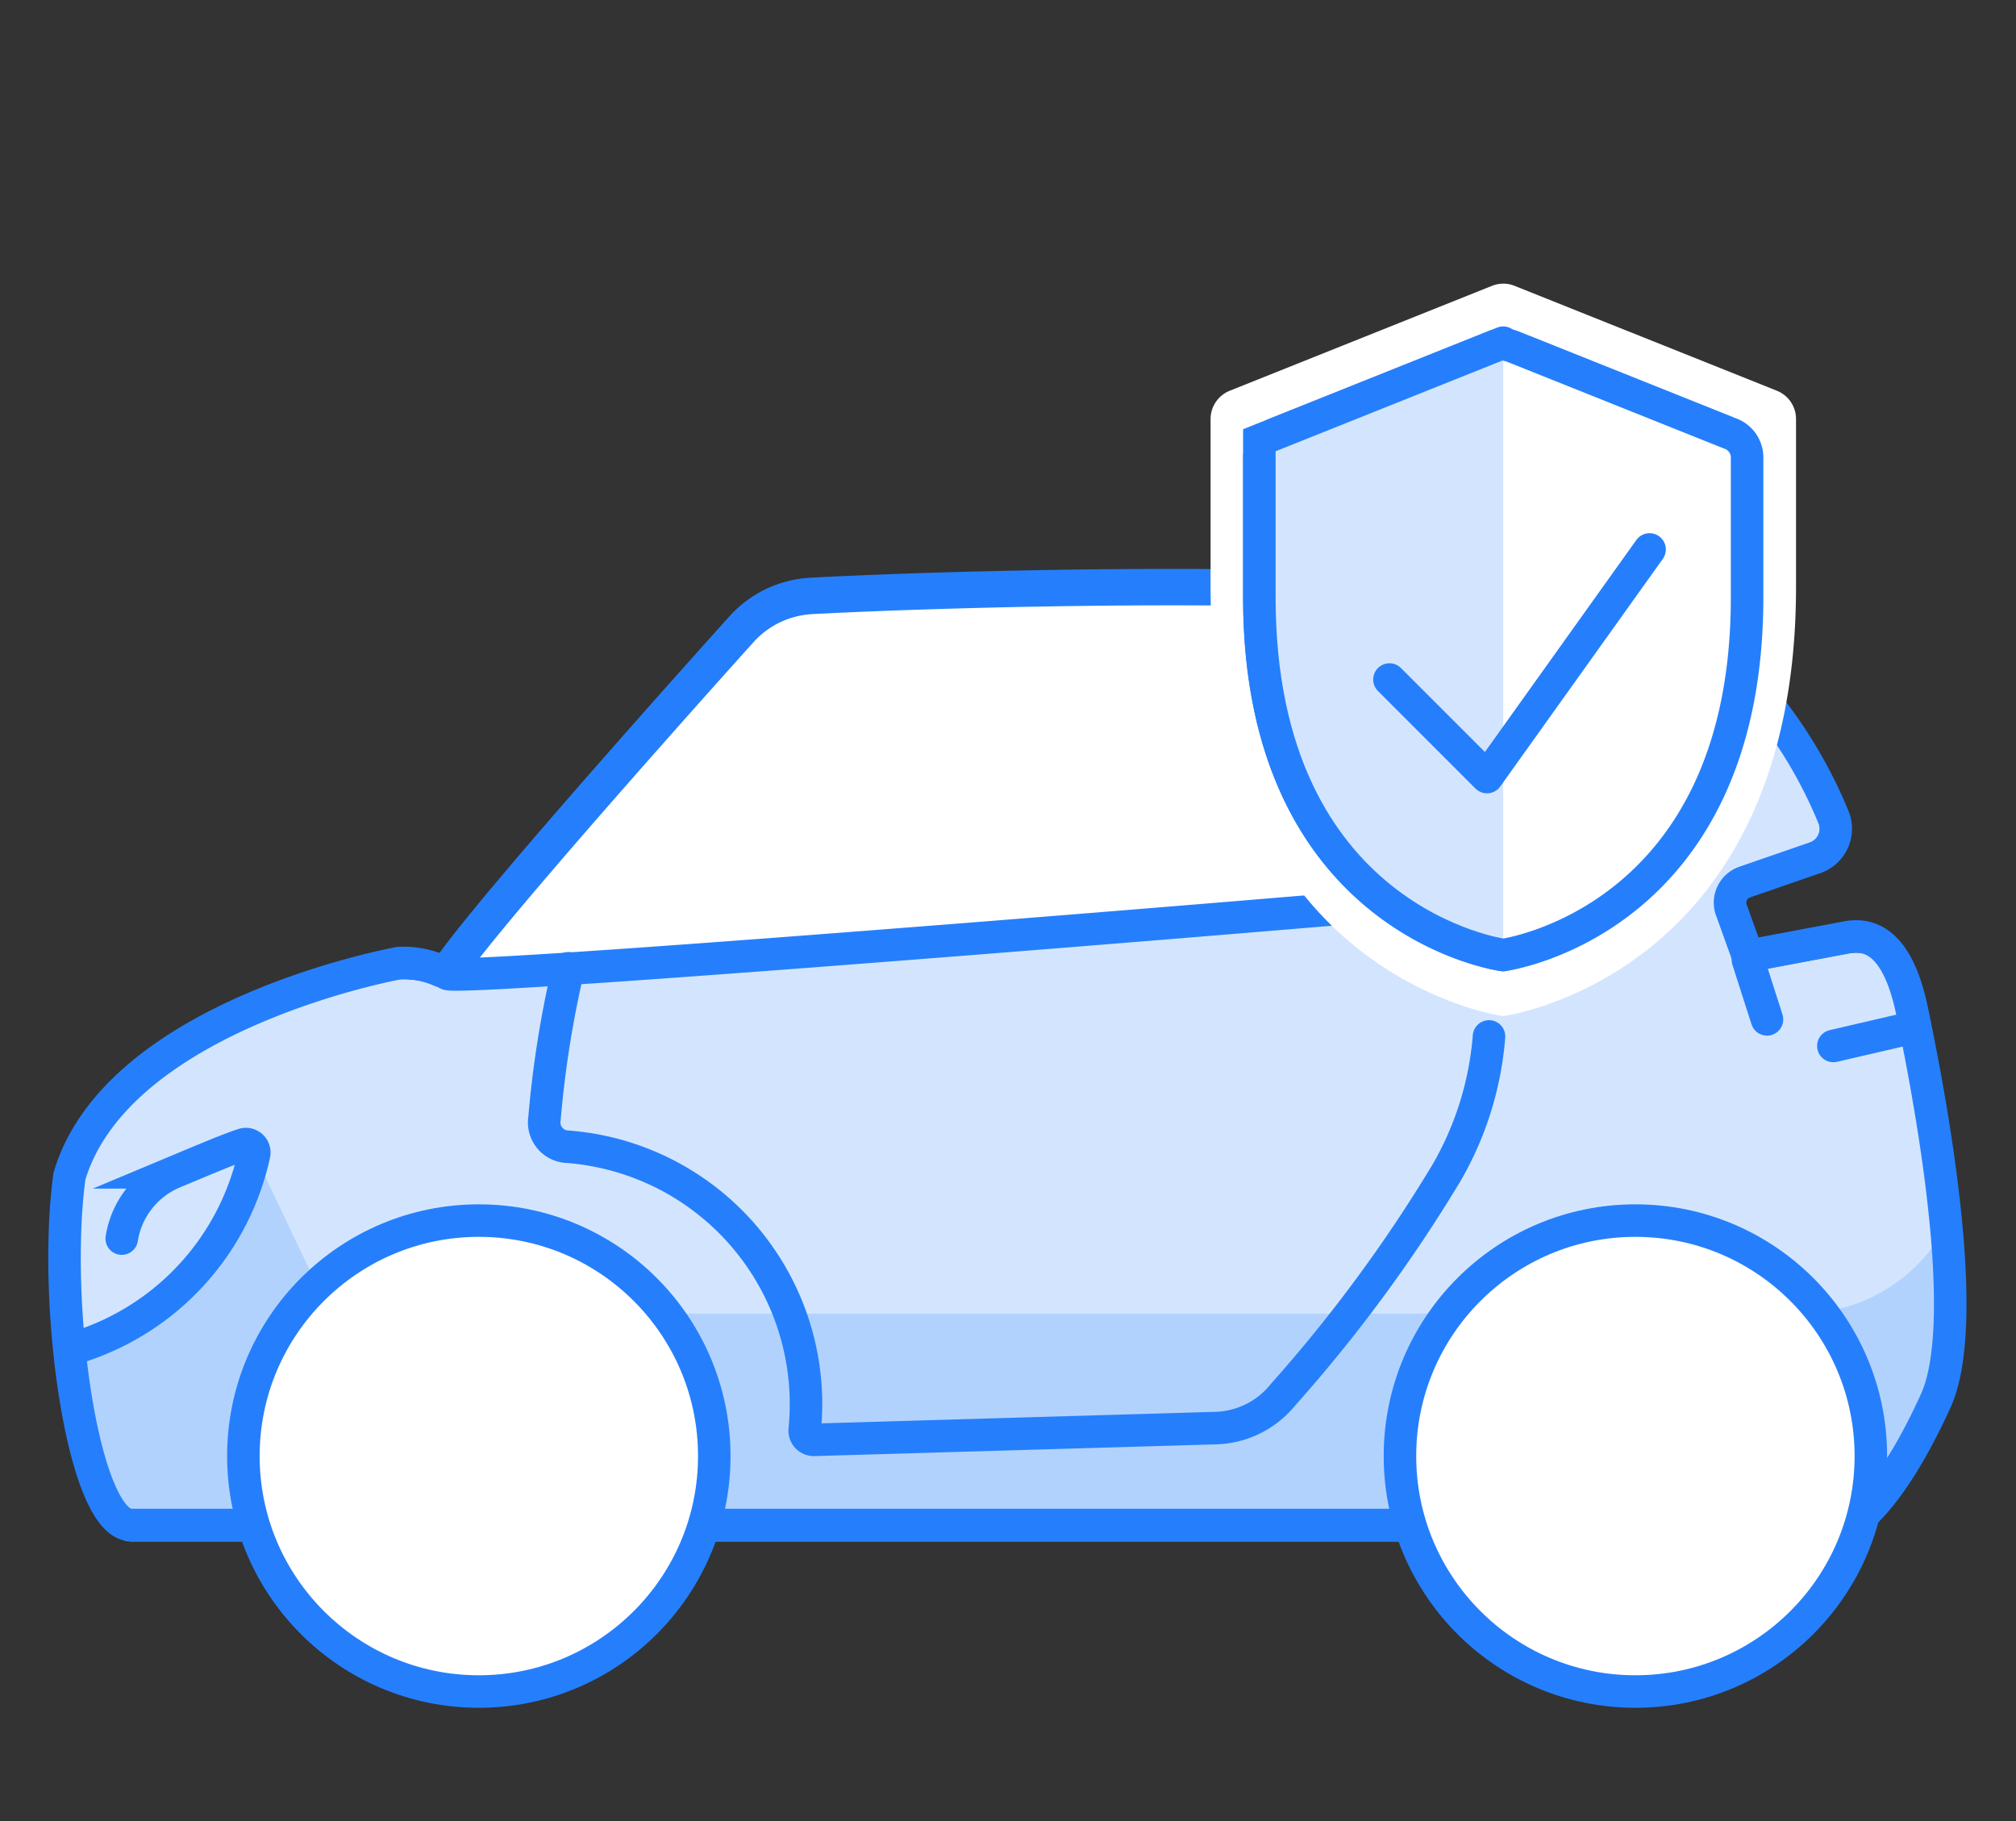 <svg xmlns="http://www.w3.org/2000/svg" width="62" height="56" viewBox="0 0 62 56">
    <rect x="0" y="0" width="62" height="56" fill="#333333" stroke="none"/>
    <defs>
        <style>
            .prefix__cls-3{fill:none}.prefix__cls-3,.prefix__cls-4{stroke:#257ffc;stroke-linecap:round;stroke-miterlimit:10}.prefix__cls-4,.prefix__cls-5{fill:#fff}
        </style>
    </defs>
    <g id="prefix__Group_5444" data-name="Group 5444" transform="translate(-9509.621 -657.353)">
        <g id="prefix__Group_5443" data-name="Group 5443">
            <path id="prefix__Path_1081" fill="#d3e5fe" d="M9523.381 687.678c1.409-2.066 8.992-10.479 8.992-10.479a3.123 3.123 0 0 1 2.219-1.083c5.717-.3 25.086-.83 27.662 1.585a14.3 14.3 0 0 1 3.747 5.266.944.944 0 0 1-.559 1.263l-2.166.749a.668.668 0 0 0-.42.828l.52 1.444 3.011-.566c1.188-.249 1.752.893 2.037 2.257.71 3.4 1.791 9.652.729 11.987-1.491 3.278-2.663 3.82-2.663 3.82h-52.833c-1.474 0-2.439-6.774-1.9-10.727 1.491-5 10.145-6.554 10.145-6.554a2.826 2.826 0 0 1 1.242.228.669.669 0 0 0 .312.061c6.284-.4 26.084-1.873 32.73-2.5 1.192-.265 1.673-8.839 1.673-8.839" data-name="Path 1081"/>
            <path id="prefix__Path_1082" fill="#b2d2fe" d="M9569.463 695.069a5.114 5.114 0 0 1-4.491 2.68h-45.19l-2.371-4.987a7.428 7.428 0 0 1-5.7 6.5c.287 2.907 1 5.489 1.91 5.489h52.9s1.174-.543 2.667-3.825c.554-1.214.527-3.481.275-5.857z" data-name="Path 1082"/>
            <path id="prefix__Path_1083" d="M9523.381 687.178c1.409-2.066 8.992-10.479 8.992-10.479a3.123 3.123 0 0 1 2.219-1.083c5.717-.3 25.086-.83 27.662 1.585a14.3 14.3 0 0 1 3.747 5.266.944.944 0 0 1-.559 1.263l-2.166.749a.668.668 0 0 0-.42.828l.52 1.444 3.011-.566c1.188-.249 1.752.893 2.037 2.257.71 3.4 1.791 9.652.729 11.987-1.491 3.278-2.663 3.82-2.663 3.82h-52.833c-1.474 0-2.439-6.774-1.9-10.727 1.491-5 10.145-6.554 10.145-6.554a2.826 2.826 0 0 1 1.242.228.669.669 0 0 0 .312.061c6.284-.4 26.084-1.873 32.73-2.5 1.192-.265 1.673-8.839 1.673-8.839" class="prefix__cls-3" data-name="Path 1083"/>
            <path id="prefix__Path_1084" d="M9512.033 698.772a8 8 0 0 0 5.4-5.91.259.259 0 0 0-.324-.316c-.442.14-1.336.521-2.144.859a2.657 2.657 0 0 0-1.6 2.037" class="prefix__cls-3" data-name="Path 1084"/>
            <path id="prefix__Path_1085" d="M9523.381 687.3c1.409-2.065 8.992-10.478 8.992-10.478a3.12 3.12 0 0 1 2.219-1.084c4.333-.23 16.506-.588 23.27.3 0 0-.421 8.615-1.684 8.785s-32.378 2.743-32.797 2.477z" class="prefix__cls-4" data-name="Path 1085"/>
            <path id="prefix__Line_277" d="M2.498 0L0 0.58" class="prefix__cls-3" data-name="Line 277" transform="translate(9566.004 688.938)"/>
            <path id="prefix__Path_1086" d="M9527.1 687.129a32.065 32.065 0 0 0-.735 4.634.746.746 0 0 0 .657.85 7.936 7.936 0 0 1 7.348 8.7.283.283 0 0 0 .288.317l12.377-.362a2.764 2.764 0 0 0 2.055-1.038 45.521 45.521 0 0 0 5.018-6.813 9.923 9.923 0 0 0 1.306-4.192" class="prefix__cls-3" data-name="Path 1086"/>
            <g id="prefix__Group_5441" data-name="Group 5441">
                <path id="prefix__Path_1087" d="M9555.851 688.6s-9-1.2-9-13.2v-5.161a.938.938 0 0 1 .59-.87l8.063-3.225a.931.931 0 0 1 .7 0l8.063 3.225a.936.936 0 0 1 .589.87v5.161c0 12-9 13.2-9 13.2" class="prefix__cls-5" data-name="Path 1087"/>
                <path id="prefix__Path_1088" d="M9555.851 686.721s-7.5-1-7.5-11v-4.3a.783.783 0 0 1 .491-.725l6.719-2.688a.785.785 0 0 1 .58 0l6.721 2.688a.781.781 0 0 1 .489.725v4.3c0 10-7.5 11-7.5 11" class="prefix__cls-3" data-name="Path 1088"/>
            </g>
            <g id="prefix__Group_5442" data-name="Group 5442"/>
            <path id="prefix__Path_1091" fill="#d3e5fe" stroke="#257ffc" stroke-linecap="round" stroke-miterlimit="10" d="M9555.851 686.721s-7.5-1-7.5-11v-4.83l7.5-3" data-name="Path 1091"/>
            <path id="prefix__Line_278" d="M0.587 1.831L0 0" class="prefix__cls-3" data-name="Line 278" transform="translate(9563.376 686.869)"/>
            <circle id="prefix__Ellipse_184" cx="7.241" cy="7.241" r="7.241" class="prefix__cls-4" data-name="Ellipse 184" transform="translate(9552.675 694.888)"/>
            <circle id="prefix__Ellipse_185" cx="7.241" cy="7.241" r="7.241" class="prefix__cls-4" data-name="Ellipse 185" transform="translate(9517.106 694.888)"/>
            <path id="prefix__Path_1092" fill="none" stroke="#257ffc" stroke-linecap="round" stroke-linejoin="round" d="M9552.352 678.249l3 3 5-7" data-name="Path 1092"/>
        </g>
        <path id="prefix__Rectangle_753" fill="none" d="M0 0H62V56H0z" data-name="Rectangle 753" transform="translate(9509.621 657.353)"/>
    </g>
</svg>
